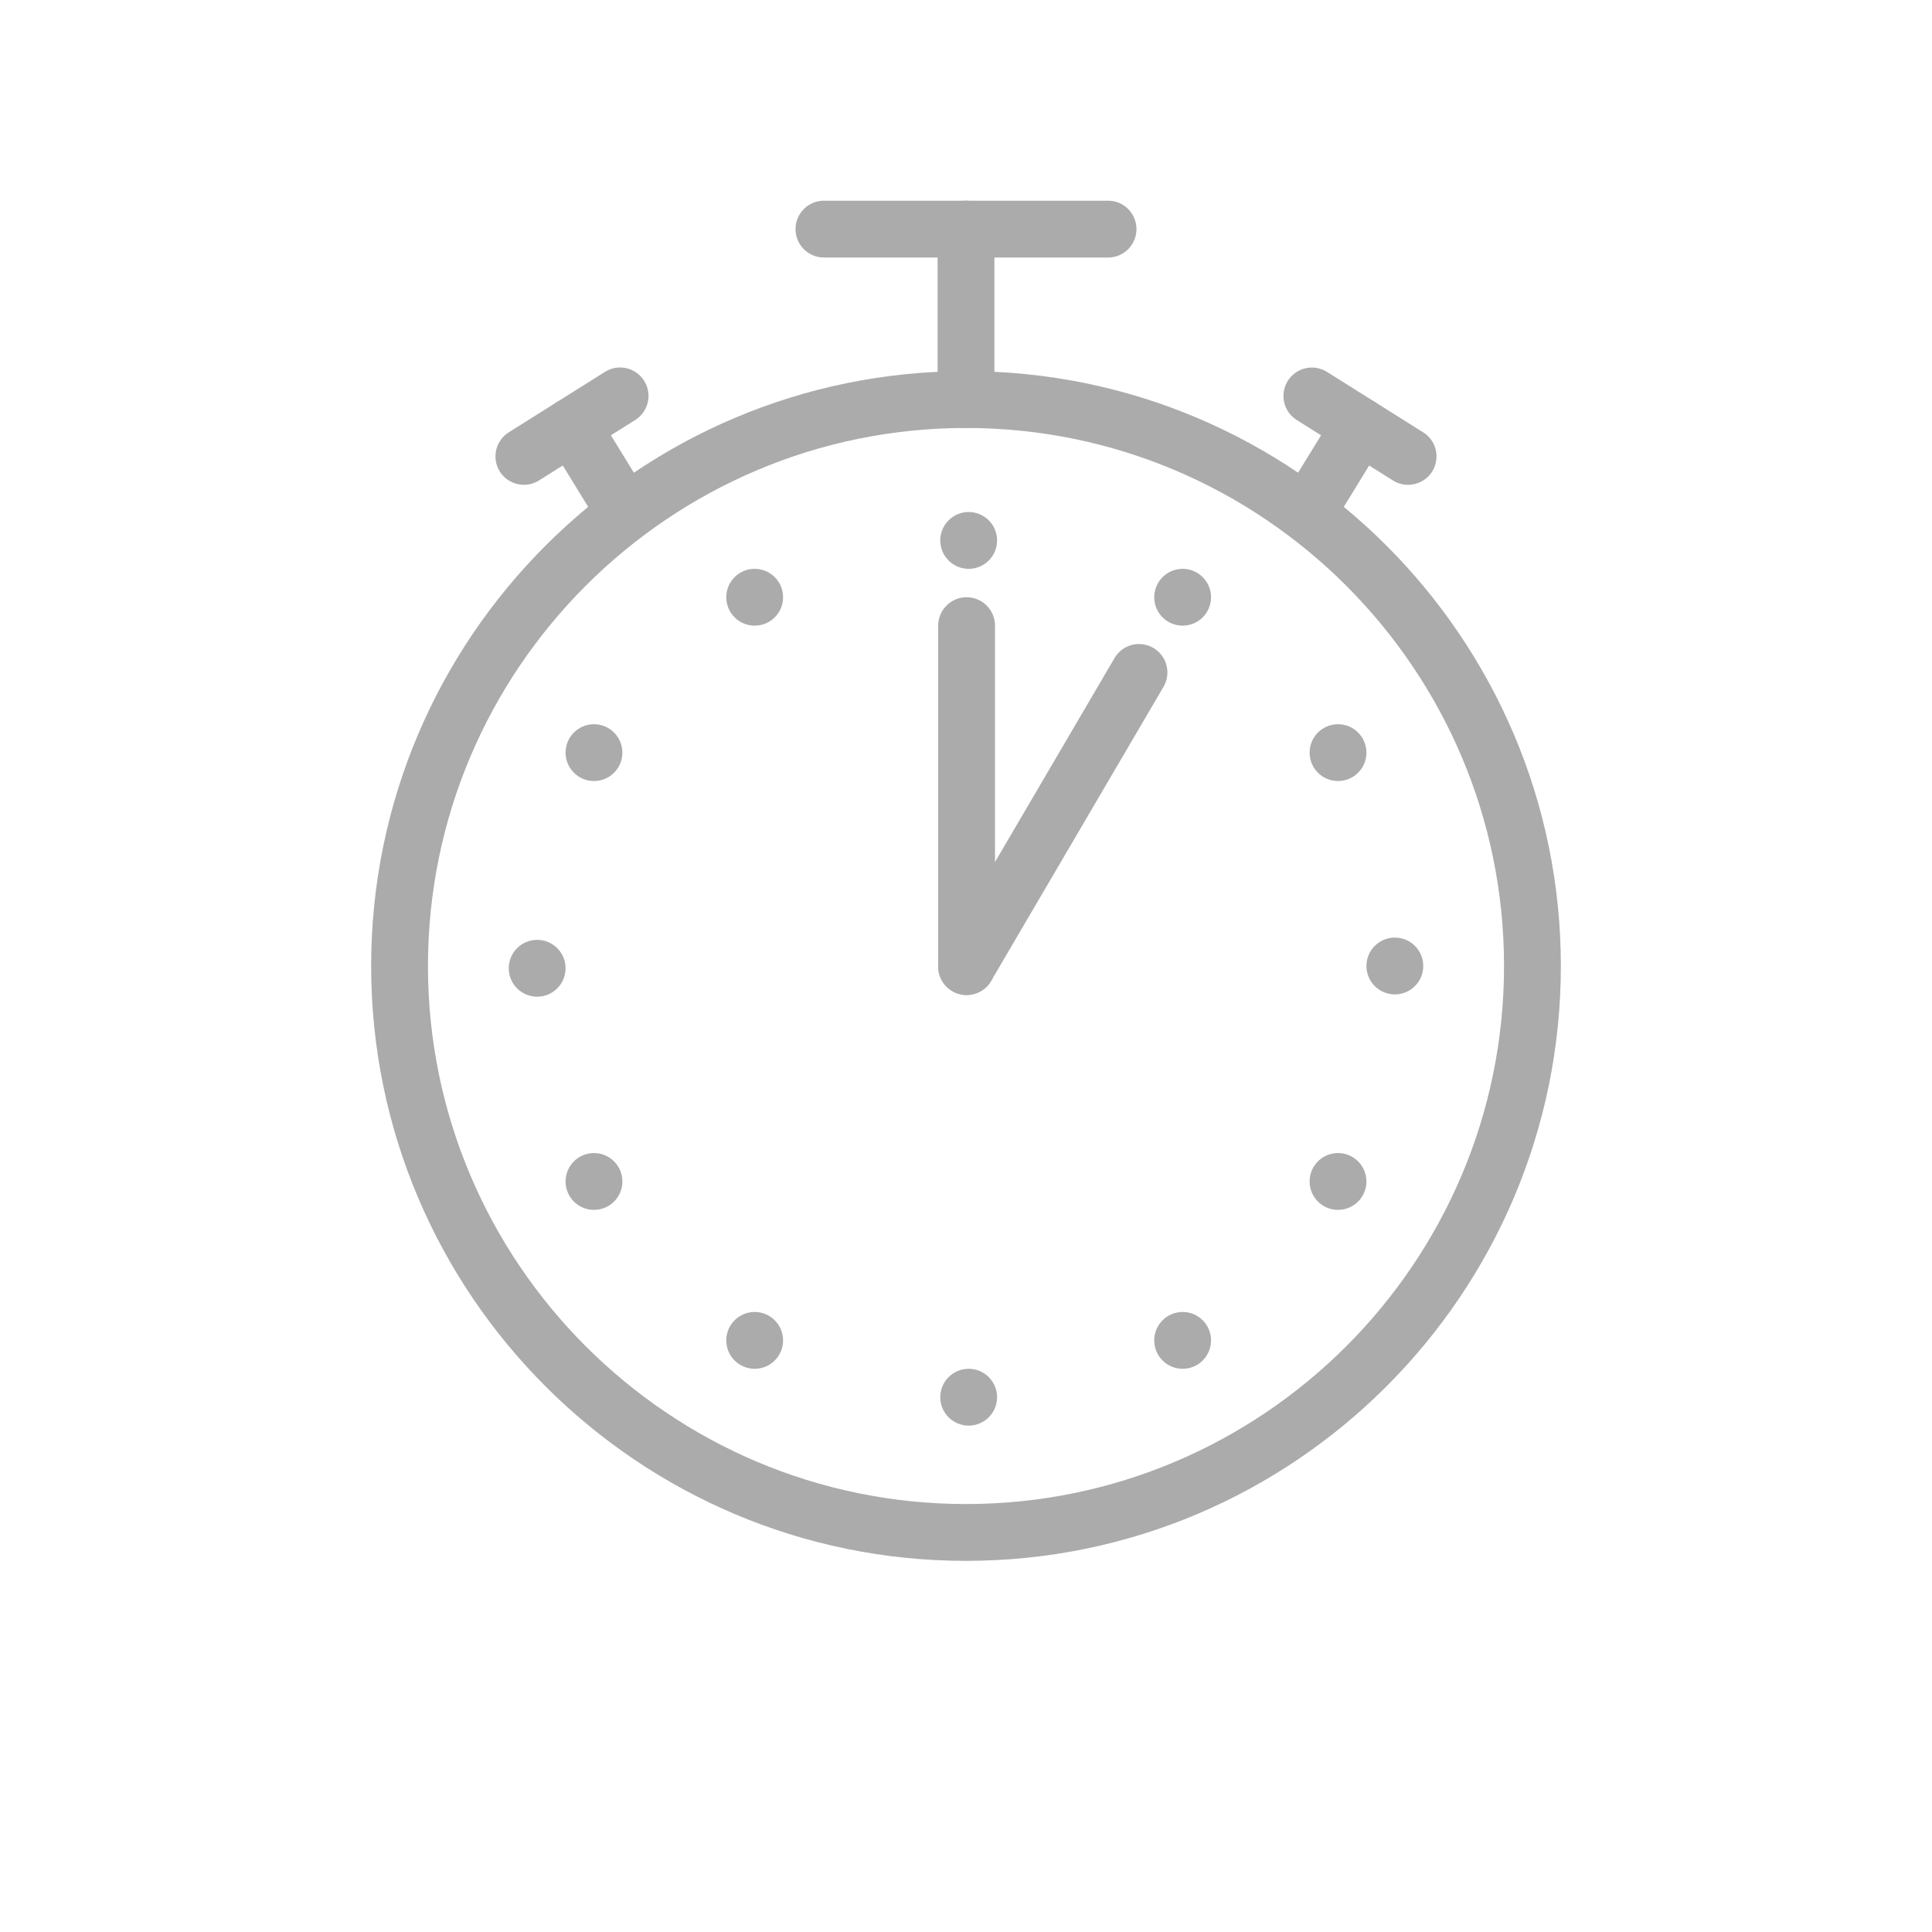 <?xml version="1.0" encoding="utf-8"?>
<!-- Generator: Adobe Illustrator 22.1.0, SVG Export Plug-In . SVG Version: 6.00 Build 0)  -->
<svg width="40px" height="40px" version="1.1" id="DPD" xmlns="http://www.w3.org/2000/svg" xmlns:xlink="http://www.w3.org/1999/xlink" x="0px" y="0px"
	 viewBox="0 0 68 68" style="enable-background:new 0 0 68 68;" xml:space="preserve">
<style type="text/css">
	.st0{fill:none;}
	.st1{fill:#ababac;}
	.st2{fill:none;stroke:#ababac;stroke-width:2;stroke-linecap:round;stroke-miterlimit:10;}
</style>
<g>
	<path class="st1" d="M45.999,19.042c-0.179,0-0.358-0.047-0.521-0.147c-0.471-0.289-0.619-0.905-0.33-1.375l1.866-3.042
		c0.288-0.471,0.904-0.619,1.375-0.33c0.471,0.289,0.619,0.905,0.33,1.375l-1.866,3.042C46.664,18.873,46.335,19.042,45.999,19.042z
		"/>
	<path class="st1" d="M49.559,17.064c-0.182,0-0.366-0.049-0.531-0.153l-3.387-2.128c-0.468-0.294-0.608-0.911-0.314-1.379
		c0.293-0.466,0.912-0.609,1.379-0.314l3.387,2.128c0.468,0.294,0.608,0.911,0.314,1.379C50.217,16.898,49.892,17.064,49.559,17.064
		z"/>
	<path class="st1" d="M22.001,19.042c-0.336,0-0.664-0.169-0.854-0.477l-1.867-3.042c-0.289-0.471-0.142-1.086,0.329-1.375
		c0.47-0.29,1.085-0.142,1.376,0.33l1.867,3.042c0.289,0.471,0.142,1.086-0.329,1.375C22.36,18.995,22.18,19.042,22.001,19.042z"/>
	<path class="st1" d="M18.44,17.064c-0.333,0-0.658-0.166-0.848-0.468c-0.294-0.468-0.153-1.085,0.314-1.379l3.387-2.128
		c0.467-0.296,1.086-0.153,1.379,0.314c0.294,0.468,0.153,1.085-0.314,1.379l-3.387,2.128C18.807,17.015,18.622,17.064,18.44,17.064
		z"/>
	<path class="st1" d="M34,15.063c-0.553,0-1-0.448-1-1v-6c0-0.552,0.447-1,1-1s1,0.448,1,1v6C35,14.616,34.553,15.063,34,15.063z"/>
	<path class="st1" d="M39,9.064H29c-0.553,0-1-0.448-1-1s0.447-1,1-1h10c0.553,0,1,0.448,1,1S39.553,9.064,39,9.064z"/>
	<rect id="XMLID_9780_" class="st0" width="68" height="68"/>
	<path class="st1" d="M34.021,35.021c-0.553,0-1-0.448-1-1v-12c0-0.552,0.447-1,1-1s1,0.448,1,1v12
		C35.021,34.573,34.574,35.021,34.021,35.021z"/>
	<path class="st1" d="M34,54.937c-11.545,0-20.937-9.392-20.937-20.937c0-11.544,9.392-20.937,20.937-20.937
		S54.937,22.456,54.937,34C54.937,45.545,45.545,54.937,34,54.937z M34,15.063c-10.441,0-18.937,8.495-18.937,18.937
		S23.559,52.937,34,52.937S52.937,44.441,52.937,34S44.441,15.063,34,15.063z"/>
	<circle id="XMLID_9777_" class="st1" cx="34.094" cy="19.021" r="1"/>
	<circle id="XMLID_60_" class="st1" cx="49.094" cy="34" r="1"/>
	<circle id="XMLID_59_" class="st1" cx="41.625" cy="21.021" r="1"/>
	<circle id="XMLID_58_" class="st1" cx="47.094" cy="26.49" r="1"/>
	<circle id="XMLID_57_" class="st1" cx="47.094" cy="41.584" r="1"/>
	<circle id="XMLID_56_" class="st1" cx="41.625" cy="47.177" r="1"/>
	<circle id="XMLID_55_" class="st1" cx="34.094" cy="49.177" r="1"/>
	<circle id="XMLID_54_" class="st1" cx="26.562" cy="47.177" r="1"/>
	<circle id="XMLID_53_" class="st1" cx="20.906" cy="41.584" r="1"/>
	<circle id="XMLID_52_" class="st1" cx="18.906" cy="34.08" r="1"/>
	<circle id="XMLID_51_" class="st1" cx="20.906" cy="26.49" r="1"/>
	<circle id="XMLID_50_" class="st1" cx="26.562" cy="21.021" r="1"/>
	<path class="st1" d="M34.021,35.021c-0.172,0-0.346-0.044-0.505-0.137c-0.477-0.279-0.636-0.892-0.356-1.369l6.067-10.352
		c0.278-0.477,0.891-0.638,1.368-0.357c0.477,0.279,0.636,0.892,0.356,1.369l-6.067,10.352
		C34.699,34.844,34.365,35.021,34.021,35.021z"/>
</g>
</svg>

